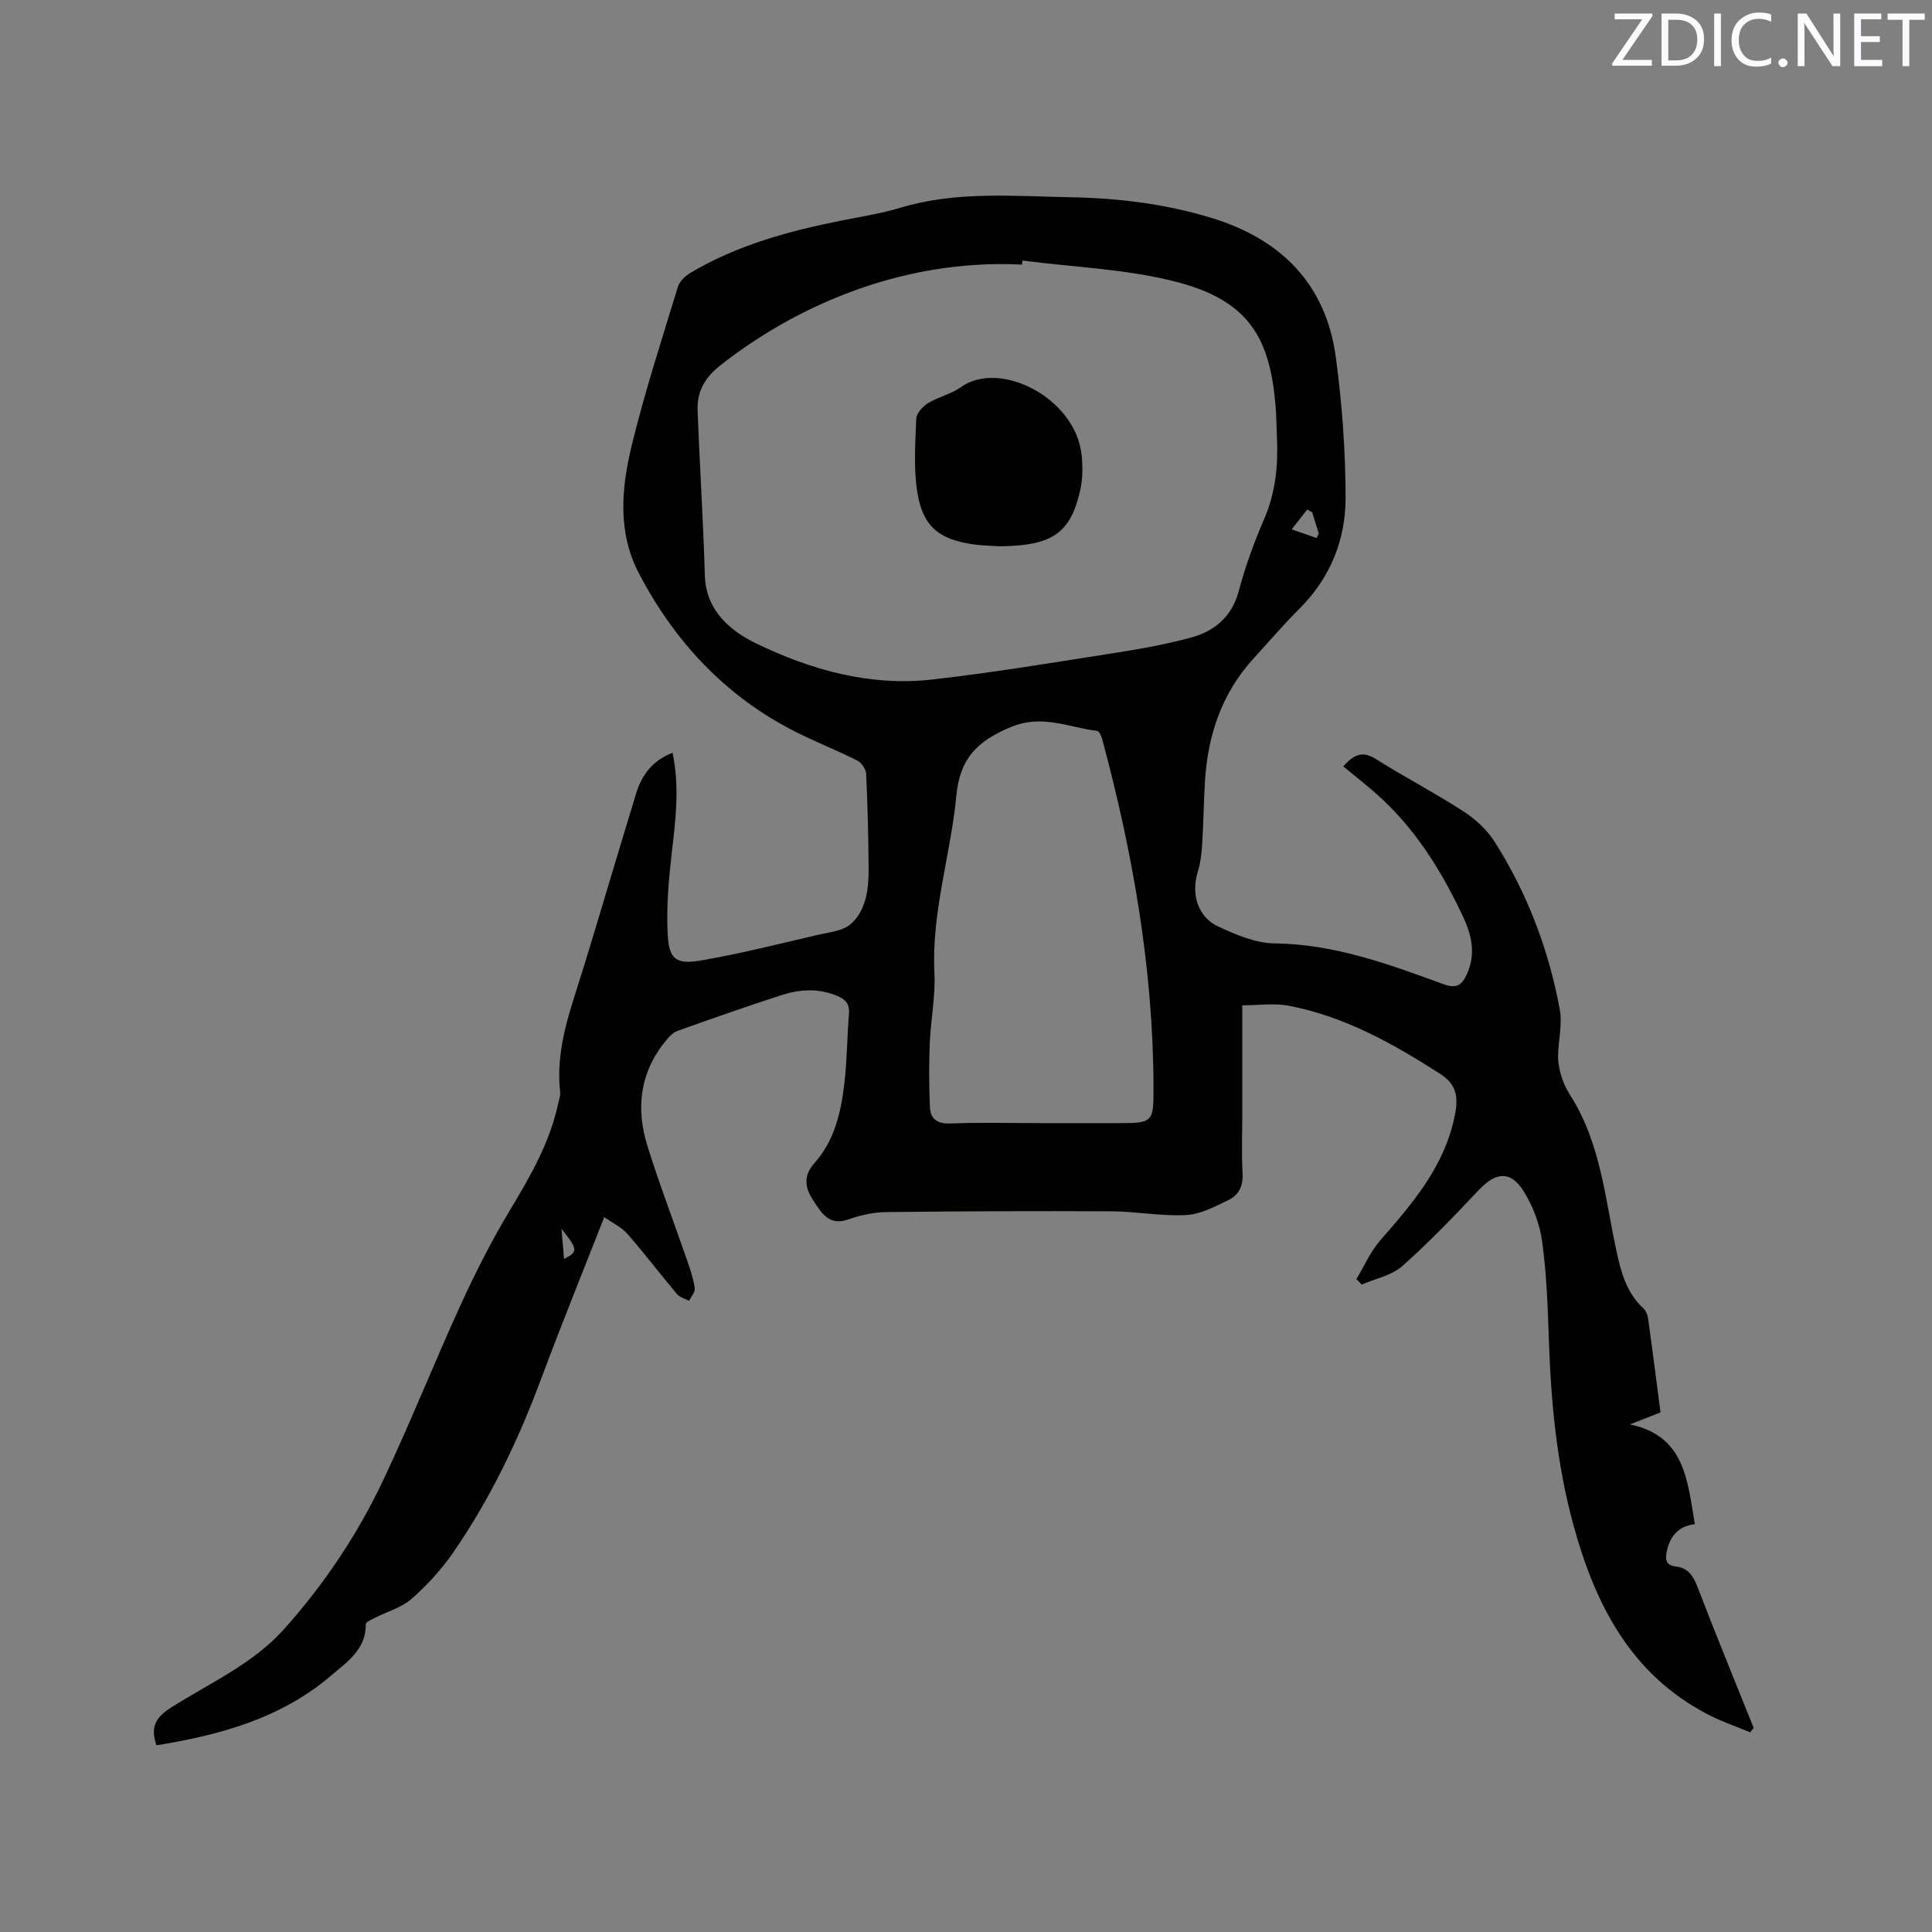 <svg enable-background="new 0 0 400 400" viewBox="0 0 400 400" xmlns="http://www.w3.org/2000/svg"><rect x="0" y="0" width="400" height="400" fill="#808080" stroke="none"/><path d="m362.36 358.66c-2.87-1.2-5.84-2.2-8.6-3.62-16.08-8.28-23.47-22.75-28.01-39.33-3.41-12.47-4.62-25.17-5.06-38.02-.24-6.88-.47-13.8-1.4-20.61-.5-3.65-1.92-7.44-3.9-10.55-2.68-4.2-5.71-3.84-9.1-.27-5.16 5.45-10.35 10.9-15.96 15.87-2.2 1.95-5.56 2.59-8.4 3.83-.37-.38-.73-.76-1.1-1.14 1.62-2.68 2.89-5.67 4.92-8 6.81-7.78 13.48-15.53 15.51-26.16.67-3.54.32-6.15-3.07-8.32-9.78-6.27-19.82-11.91-31.36-14.11-3.02-.58-6.23-.09-9.63-.09v22.69c0 4.03-.17 8.07.06 12.09.15 2.58-.77 4.5-2.86 5.51-2.81 1.35-5.81 2.97-8.8 3.13-5.14.28-10.33-.74-15.5-.77-15.56-.08-31.13-.02-46.69.16-2.61.03-5.31.65-7.78 1.52-4.08 1.45-5.65-1.51-7.26-3.95-1.61-2.43-2.21-4.97.27-7.74 4.11-4.59 5.48-10.47 6.17-16.41.57-4.83.58-9.73.96-14.58.15-1.94-.75-2.88-2.39-3.58-3.83-1.63-7.72-1.42-11.51-.2-7.25 2.34-14.44 4.87-21.62 7.43-.91.32-1.7 1.19-2.35 1.98-5.43 6.54-6.3 14.03-3.85 21.86 2.49 7.97 5.48 15.77 8.21 23.67.65 1.89 1.31 3.81 1.59 5.77.11.79-.76 1.73-1.19 2.6-.85-.46-1.93-.72-2.5-1.4-3.47-4.11-6.72-8.41-10.26-12.46-1.2-1.37-3.01-2.21-4.8-3.47-4.47 11.42-8.93 22.39-13.06 33.48-4.72 12.67-10.5 24.78-18.17 35.9-2.44 3.54-5.43 6.82-8.66 9.66-2.1 1.84-5.11 2.65-7.68 3.97-.67.34-1.8.85-1.8 1.26.09 5.25-3.93 7.86-7.17 10.64-10.41 8.91-23.06 12.32-36.16 14.45-1.41-3.99.04-5.92 3.07-7.85 8-5.09 16.85-8.94 23.38-16.25 8.27-9.25 15.1-19.45 20.39-30.59 5.72-12.03 10.61-24.45 16.16-36.56 3.08-6.72 6.44-13.35 10.26-19.68 4.18-6.94 8.16-13.87 9.89-21.87.18-.83.52-1.69.42-2.49-1.03-9.18 2.33-17.5 4.92-25.98 3.65-11.94 7.18-23.92 10.83-35.86 1.16-3.79 3.39-6.76 7.53-8.37 1.45 6.91.67 13.57-.12 20.29-.66 5.64-1.17 11.37-.91 17.03.25 5.48 1.7 6.6 7.07 5.66 8.02-1.39 15.93-3.39 23.87-5.24 2.49-.58 5.53-.85 7.19-2.45 2.99-2.87 3.52-7.14 3.49-11.23-.05-6.57-.2-13.14-.51-19.7-.05-.97-.97-2.31-1.84-2.75-4.25-2.14-8.71-3.87-12.95-6.03-14.37-7.31-24.84-18.56-32.25-32.7-4.52-8.61-3.62-17.84-1.44-26.74 2.68-10.98 6.19-21.76 9.49-32.58.35-1.14 1.51-2.27 2.59-2.91 9.79-5.82 20.6-8.72 31.66-10.91 3.95-.78 7.95-1.41 11.79-2.57 11.64-3.51 23.51-2.39 35.34-2.18 9.91.18 19.67 1.39 29.15 4.29 14.34 4.39 23.64 13.66 25.69 28.79 1.31 9.62 2.01 19.4 2.03 29.11.02 8.75-3.18 16.65-9.59 23.03-3.3 3.29-6.33 6.85-9.48 10.29-6.51 7.13-9.42 15.71-10.03 25.18-.28 4.44-.32 8.9-.6 13.34-.12 1.88-.34 3.82-.9 5.61-1.41 4.55-.05 9.36 4.2 11.33 3.68 1.71 7.77 3.47 11.7 3.51 12.39.14 23.67 4.31 34.98 8.45 2.64.97 3.79.23 4.84-2.09 1.89-4.18 1-8.08-.82-11.93-4.45-9.47-9.89-18.25-17.8-25.28-2.28-2.03-4.7-3.91-6.98-5.8 2.69-3.07 4.5-2.93 6.86-1.45 5.92 3.71 12.14 6.96 18 10.75 2.49 1.61 4.89 3.8 6.46 6.28 6.77 10.65 11.2 22.32 13.5 34.71.58 3.13-.32 6.52-.35 9.79-.01 1.42.31 2.88.74 4.25.41 1.3 1.03 2.58 1.76 3.73 6.31 9.85 7.22 21.31 9.6 32.32.95 4.4 2.09 8.63 5.56 11.83.5.46.86 1.25.96 1.93.9 6.49 1.73 13 2.59 19.62-2.26.89-4.29 1.68-6.33 2.48 11.4 2.36 11.91 11.63 13.44 20.65-3.17.36-5.02 2.27-5.74 5.32-.4 1.72-.51 3.19 1.83 3.45 2.54.29 3.59 1.98 4.46 4.25 3.77 9.76 7.73 19.45 11.63 29.17-.24.31-.48.61-.72.91zm-150.66-304.72c-.04.28-.07.56-.11.84-25.88-1.28-48 9.44-62.53 20.93-3.15 2.49-4.77 5.4-4.63 9.17.42 11.42 1.17 22.82 1.5 34.24.21 7.43 5.47 11.62 10.76 14.16 11.3 5.45 23.49 8.86 36.29 7.41 11.99-1.36 23.91-3.32 35.83-5.19 6.05-.95 12.14-1.93 18.02-3.57 4.7-1.32 8.24-4.3 9.64-9.56 1.35-5.1 3.19-10.11 5.28-14.96 2.34-5.43 2.89-11 2.63-16.77-.1-2.33-.11-4.67-.32-6.99-1.17-13.04-5.01-21.18-20.08-25.18-10.42-2.78-21.49-3.11-32.28-4.53zm4.13 178.59h15.26c7.72 0 7.76 0 7.73-7.72-.09-24.42-4.3-48.24-10.61-71.75-.18-.65-.64-1.69-1.07-1.74-5.9-.7-11.36-3.51-17.86-.79-6.82 2.85-10.52 6.35-11.26 14.1-1.17 12.28-5.18 24.2-4.56 36.78.24 4.82-.76 9.7-.96 14.56-.18 4.41-.17 8.84.03 13.25.11 2.41 1.47 3.49 4.22 3.38 6.35-.24 12.72-.07 19.08-.07zm55.83-126.48c-.34-.18-.68-.36-1.02-.55-1.07 1.37-2.14 2.73-3.21 4.1 1.71.6 3.43 1.19 5.14 1.79.16-.31.32-.62.48-.93-.47-1.47-.93-2.94-1.39-4.41zm-155.41 148.34c.21 2.54.37 4.33.53 6.27 2.93-1.55 2.9-1.89-.53-6.27z" fill="#010100"/><path d="m206.92 113.1c-1.8-.12-3.61-.14-5.38-.39-7.15-1.02-10.51-3.72-11.63-10.87-.77-4.94-.41-10.09-.21-15.13.04-1.12 1.3-2.54 2.38-3.21 2.15-1.32 4.8-1.88 6.83-3.33 8.11-5.81 23.8 2.27 25.02 14.01.25 2.39.25 4.93-.27 7.26-2.02 9.03-5.83 11.56-16.74 11.66z" fill="#010100"/><g fill="#fbfafc"><path d="m342.2 3.2-6.3 9.2h6.1v1.2h-8.2v-.5l6.2-9.1h-5.7v-1.2h7.8v.4z"/><path d="m344 13.7v-10.9h3.1c1.6 0 3 .5 4.1 1.4 1.1 1 1.6 2.2 1.6 3.9s-.5 3-1.6 4-2.5 1.5-4.2 1.5h-3zm1.4-9.6v8.4h1.6c1.4 0 2.5-.4 3.2-1.1.8-.8 1.2-1.8 1.2-3.2s-.4-2.4-1.2-3.1-1.8-1-3.1-1z"/><path d="m356.3 2.8v10.9h-1.4v-10.9z"/><path d="m366.6 13.2c-.8.4-1.8.6-3 .6-1.6 0-2.8-.5-3.7-1.5s-1.4-2.3-1.4-3.9c0-1.7.5-3.2 1.6-4.2s2.4-1.6 4-1.6c1 0 1.9.1 2.6.4v1.5c-.8-.4-1.6-.6-2.6-.6-1.2 0-2.2.4-3 1.2s-1.1 1.9-1.1 3.3c0 1.3.4 2.3 1.1 3.1s1.6 1.1 2.8 1.1c1.1 0 2-.2 2.8-.7v1.3z"/><path d="m368.2 13c0-.3.1-.5.3-.6.2-.2.4-.3.6-.3.3 0 .5.1.7.3s.3.4.3.6-.1.5-.3.6c-.2.2-.4.3-.7.3s-.5-.1-.6-.3c-.2-.2-.3-.4-.3-.6z"/><path d="m381.1 13.7h-1.7l-5.5-8.4c-.2-.2-.3-.5-.4-.7 0 .2.1.8.1 1.5v7.6h-1.4v-10.9h1.8l5.3 8.3c.3.4.4.6.4.8 0-.3-.1-.8-.1-1.6v-7.5h1.4v10.9z"/><path d="m389.7 13.7h-5.8v-10.9h5.6v1.2h-4.2v3.5h3.9v1.2h-3.9v3.7h4.4z"/><path d="m398.4 4.1h-3.1v9.6h-1.4v-9.6h-3.1v-1.3h7.7v1.3z"/></g></svg>